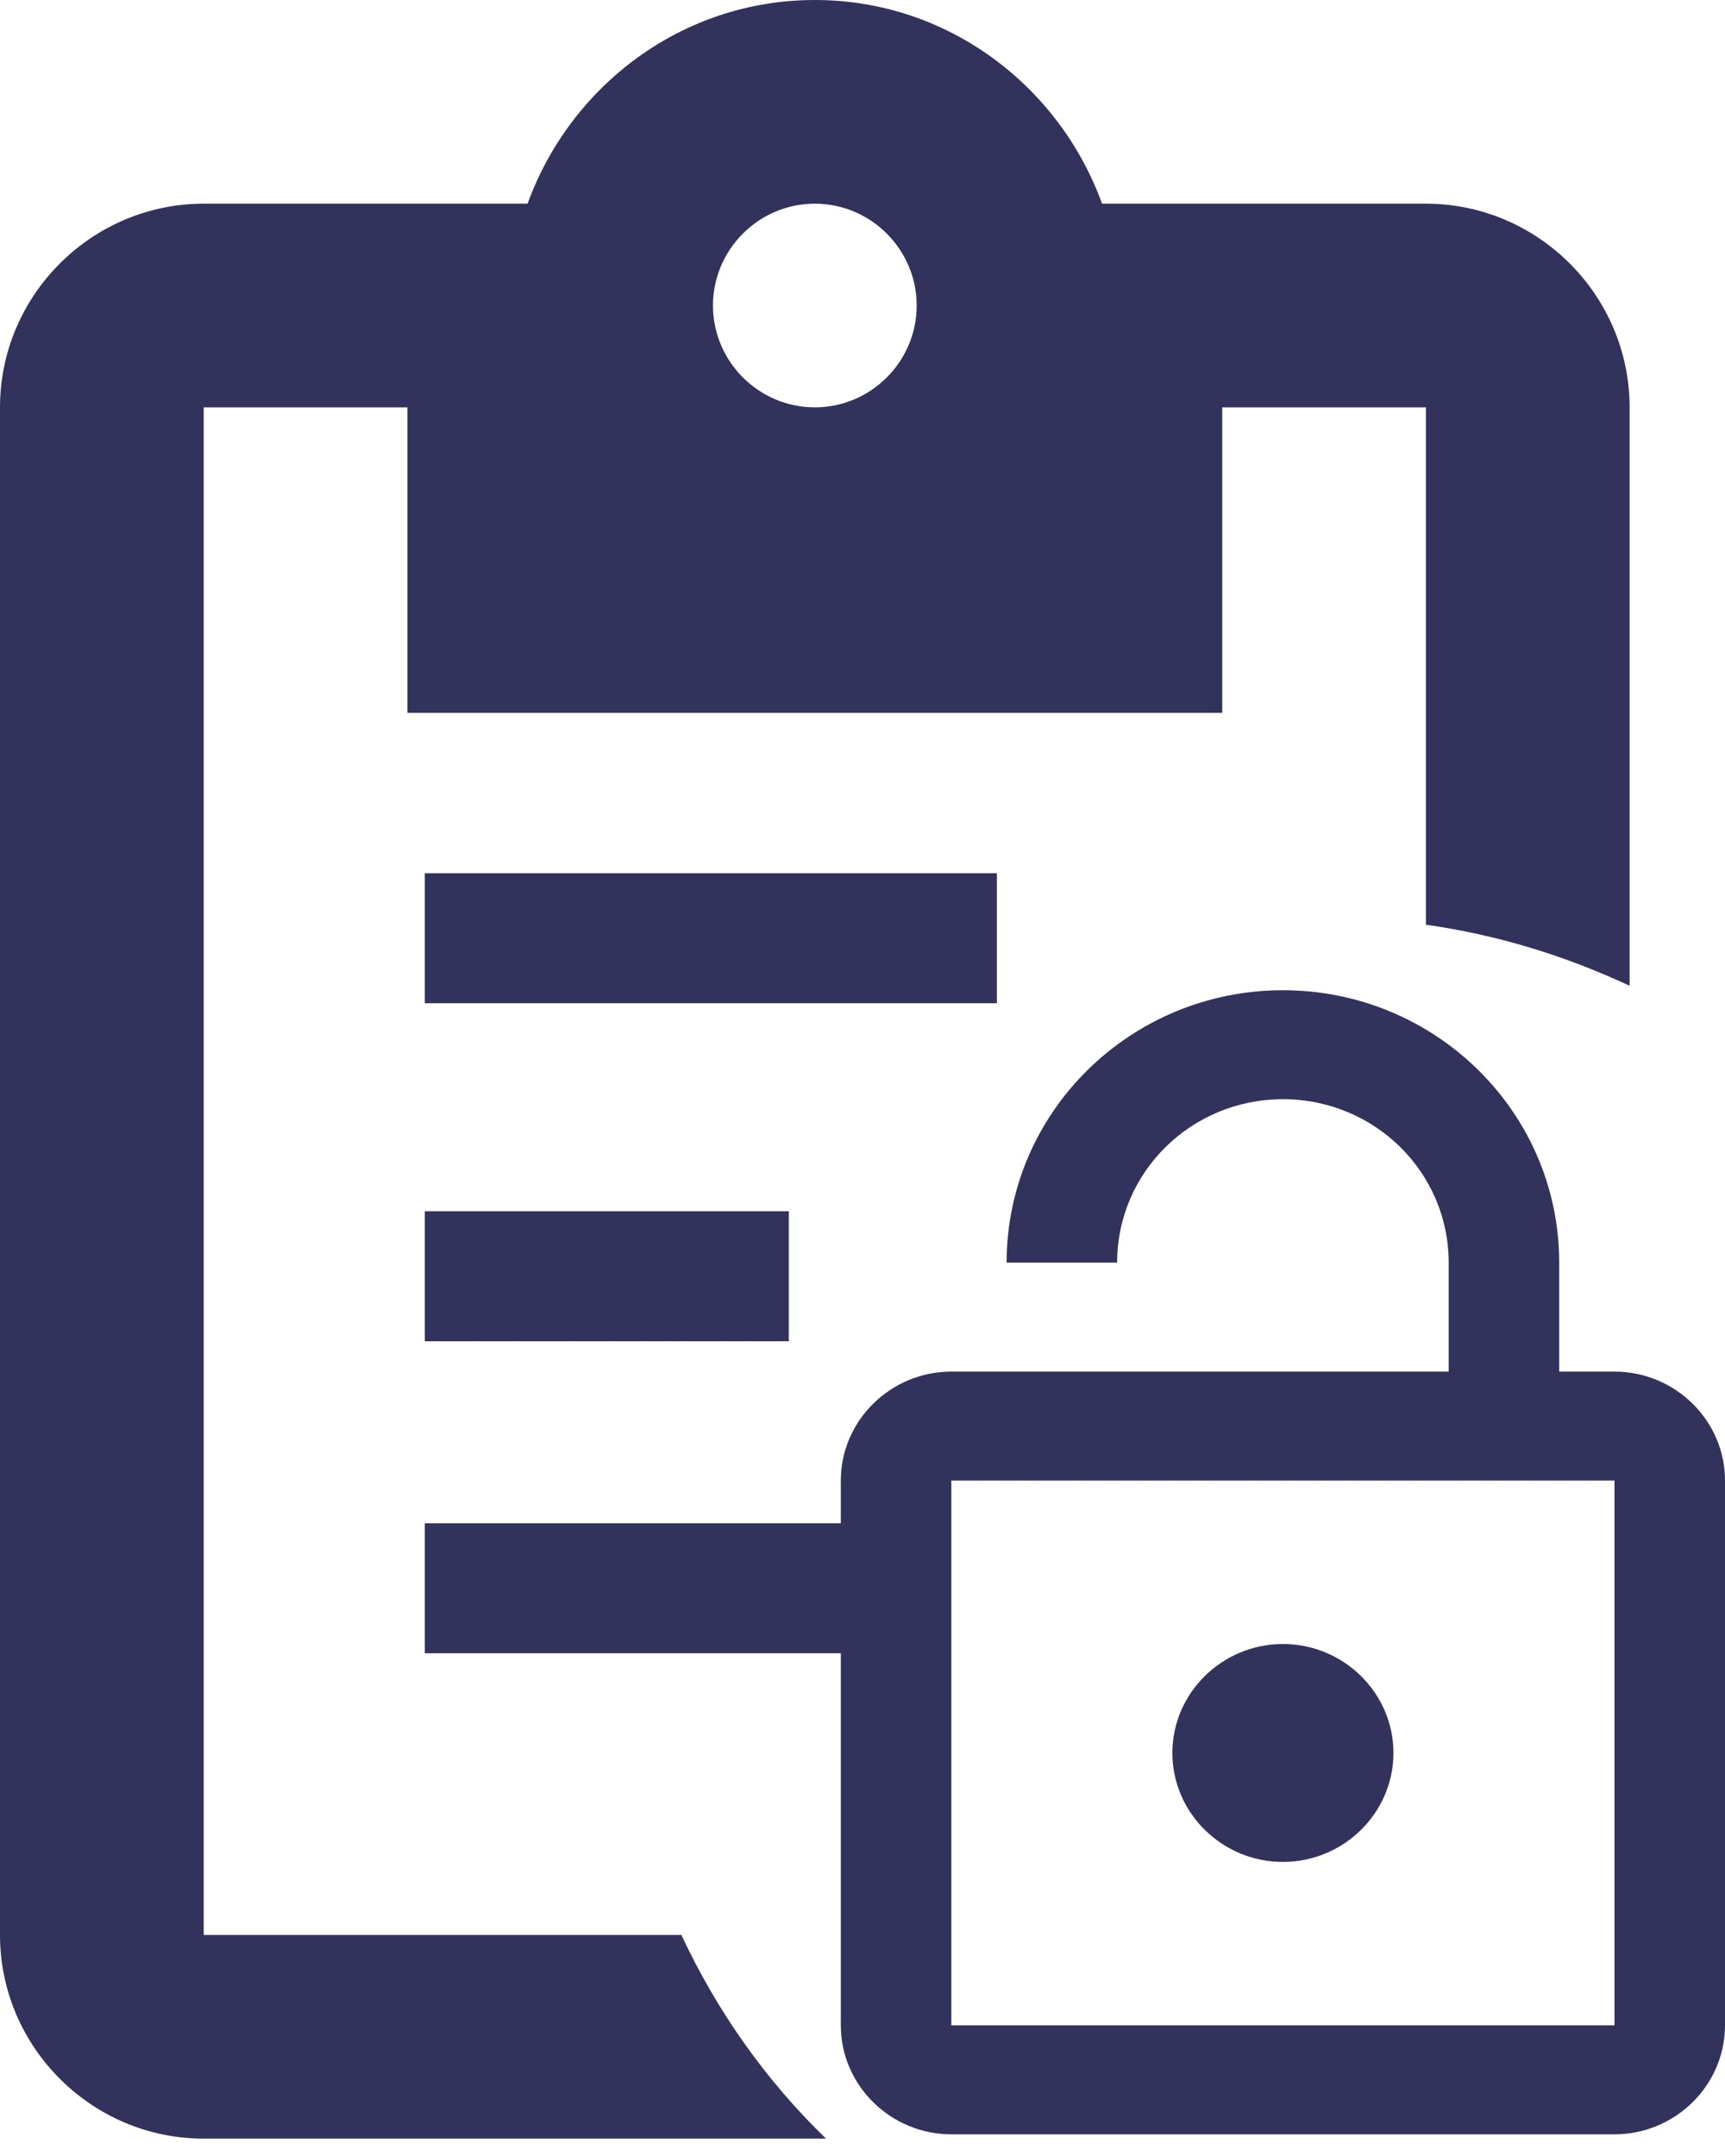 <svg width="44" height="55" viewBox="0 0 44 55" fill="none" xmlns="http://www.w3.org/2000/svg">
<path d="M36.371 5.196H28.11C27.019 2.182 24.161 0 20.784 0C17.406 0 14.549 2.182 13.457 5.196H5.196C2.338 5.196 0 7.534 0 10.392V49.361C0 52.219 2.338 54.557 5.196 54.557H21.07C19.537 53.076 18.29 51.31 17.38 49.361H5.196V10.392H10.392V18.186H31.176V10.392H36.371V23.59C38.216 23.849 39.957 24.395 41.567 25.148V10.392C41.567 7.534 39.229 5.196 36.371 5.196ZM20.784 10.392C19.355 10.392 18.186 9.223 18.186 7.794C18.186 6.365 19.355 5.196 20.784 5.196C22.213 5.196 23.382 6.365 23.382 7.794C23.382 9.223 22.213 10.392 20.784 10.392Z" fill="#32325D"/>
<path d="M41.181 34.99H39.771V32.21C39.771 28.374 36.614 25.261 32.724 25.261C28.833 25.261 25.676 28.374 25.676 32.21H28.495C28.495 29.903 30.384 28.041 32.724 28.041C35.063 28.041 36.952 29.903 36.952 32.21V34.99H24.266C22.716 34.99 21.447 36.24 21.447 37.769V51.667C21.447 53.196 22.716 54.447 24.266 54.447H41.181C42.731 54.447 44 53.196 44 51.667V37.769C44 36.24 42.731 34.99 41.181 34.99ZM41.181 51.667H24.266V37.769H41.181V51.667ZM32.724 47.498C34.274 47.498 35.543 46.247 35.543 44.718C35.543 43.189 34.274 41.939 32.724 41.939C31.173 41.939 29.904 43.189 29.904 44.718C29.904 46.247 31.173 47.498 32.724 47.498Z" fill="#32325D"/>
<path fill-rule="evenodd" clip-rule="evenodd" d="M25.428 25.593H10.835V22.276H25.428V25.593Z" fill="#32325D"/>
<path fill-rule="evenodd" clip-rule="evenodd" d="M20.121 34.216H10.835V30.899H20.121V34.216Z" fill="#32325D"/>
<path fill-rule="evenodd" clip-rule="evenodd" d="M22.774 42.175H10.835V38.859H22.774V42.175Z" fill="#32325D"/>
</svg>
